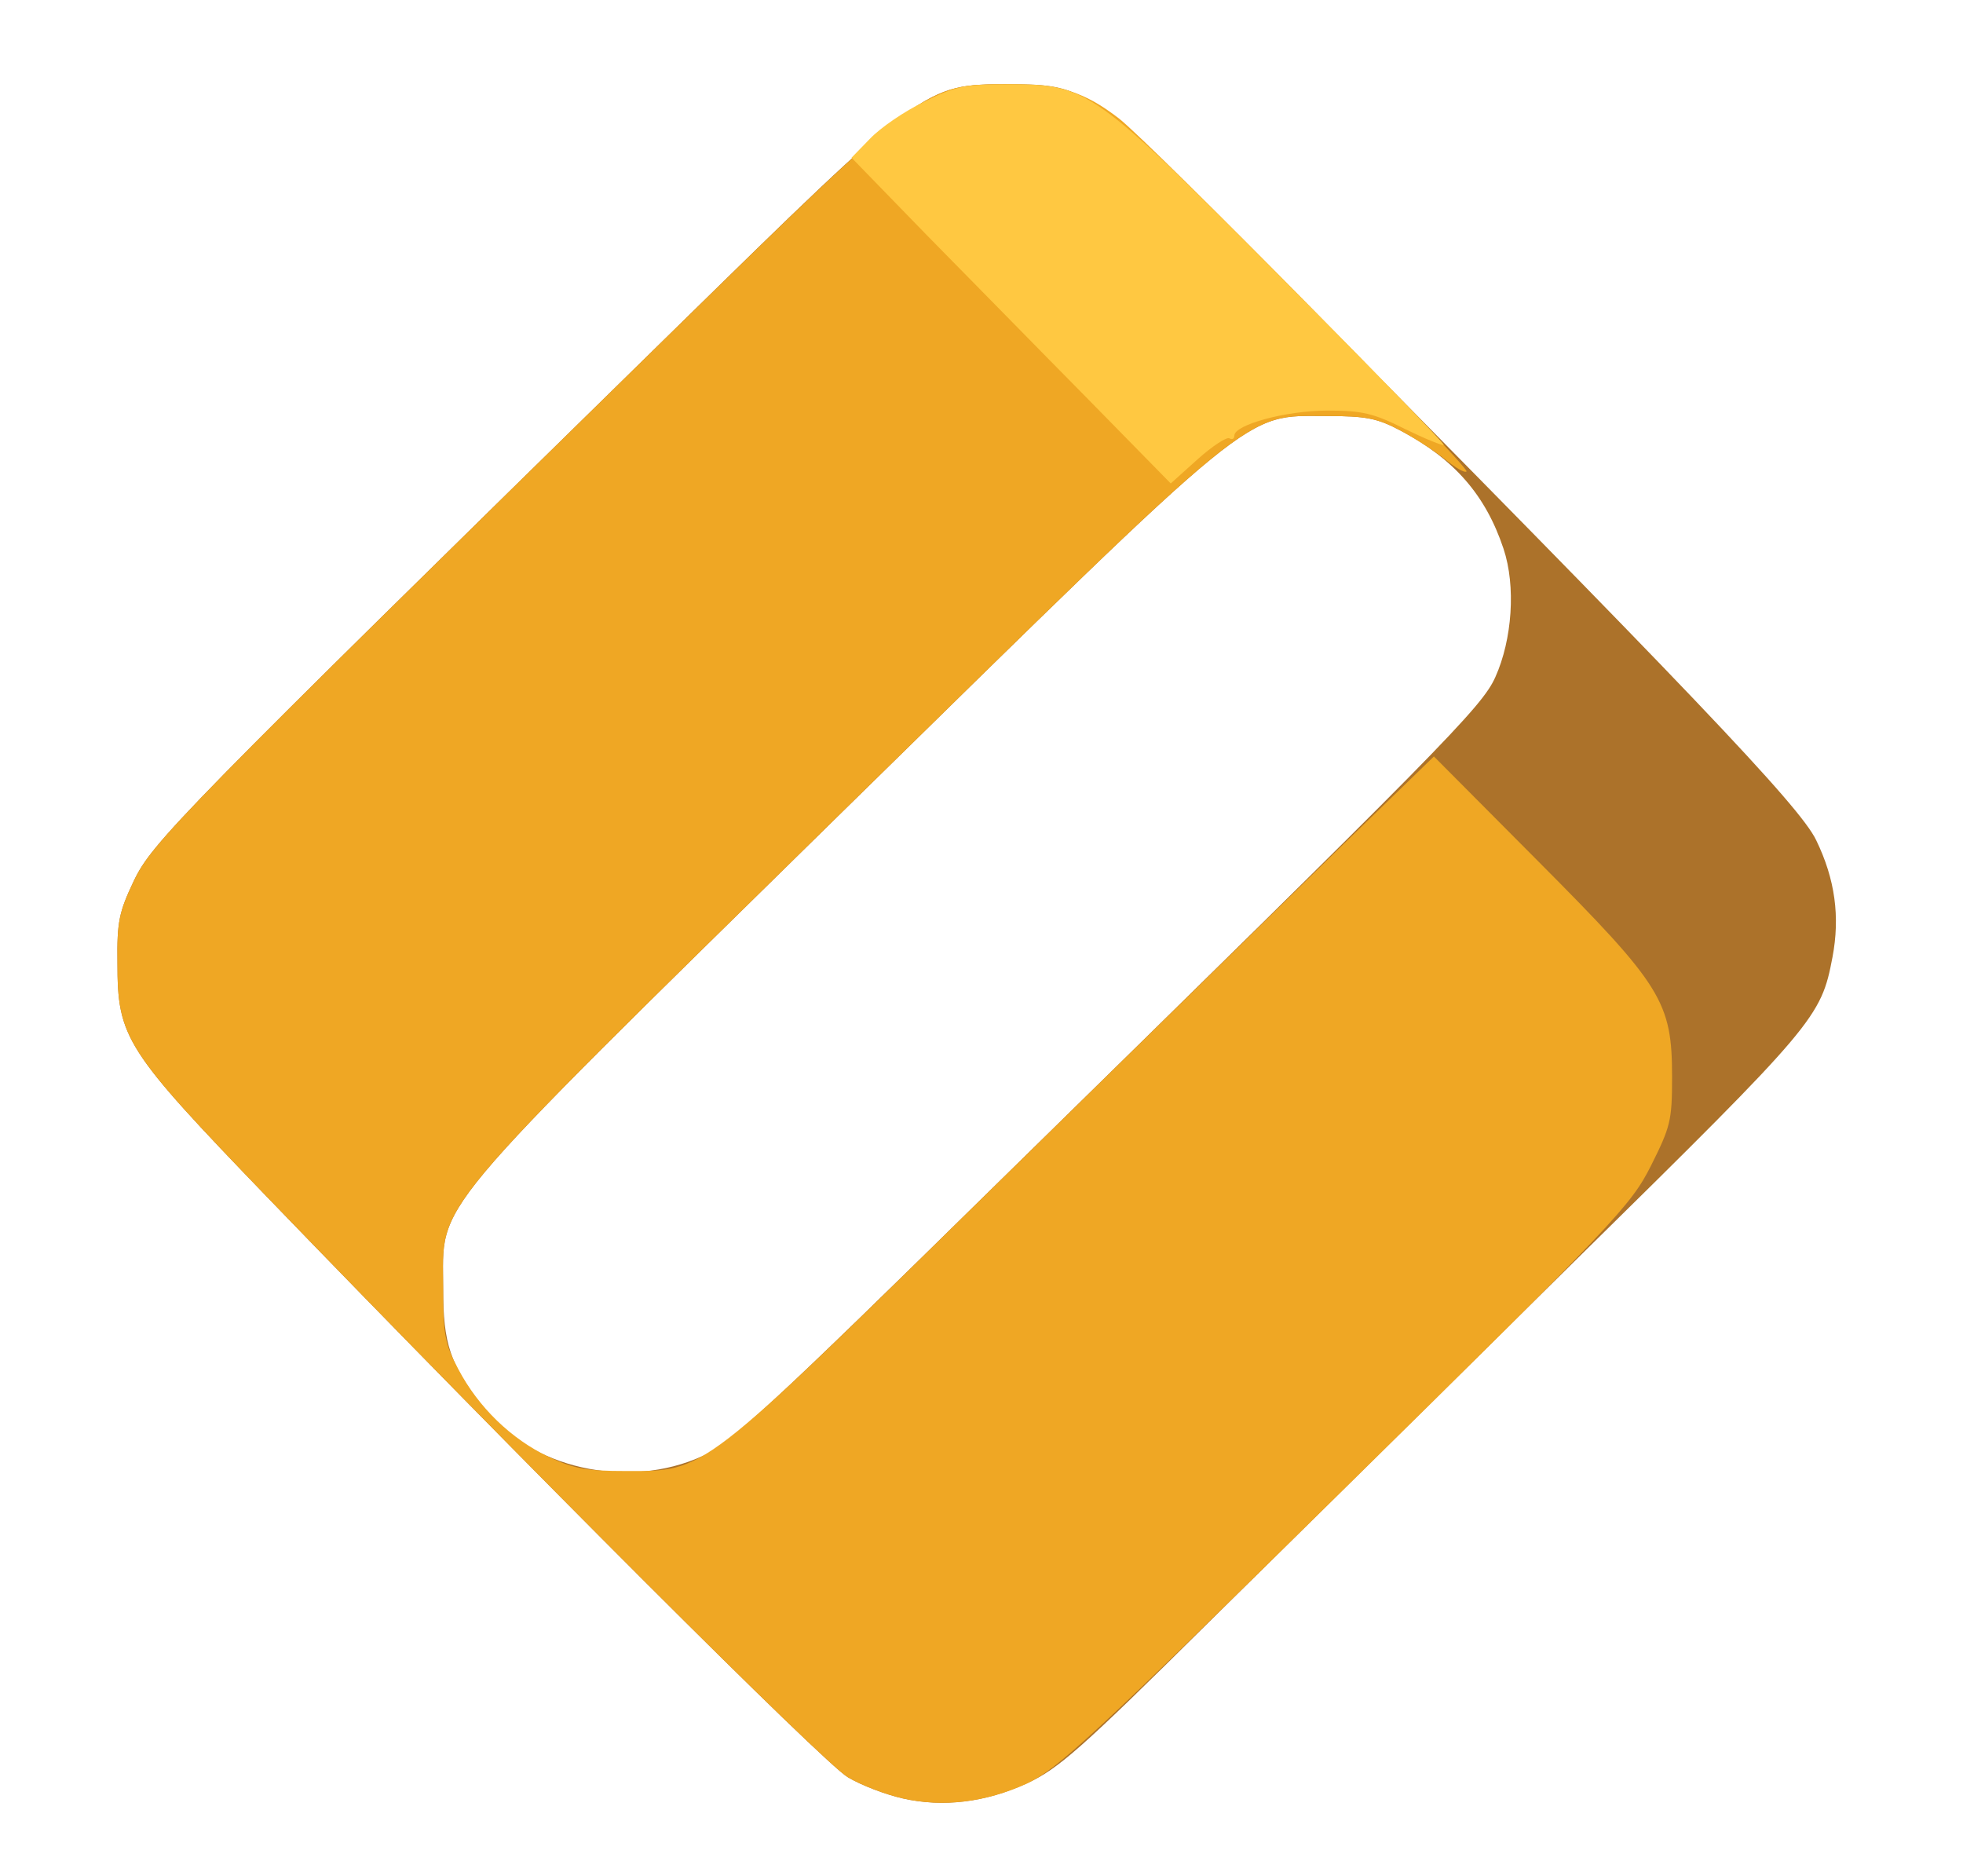 <svg xmlns="http://www.w3.org/2000/svg" width="361" height="345" version="1.0" viewBox="0 0 3610 3450"><path fill="#ac722a" d="M1660 3307c-31-7-76-24-101-39-44-26-597-579-1067-1066-262-272-276-293-276-432-1-75 3-93 30-150 34-71 81-119 989-1009 466-457 465-456 620-456 145 0 152 5 492 347 755 763 963 980 993 1043 35 72 44 141 30 215-21 111-31 123-470 555-228 225-535 528-681 672-231 229-273 266-330 292-76 35-154 45-229 28zm-367-630c49-22 129-96 539-499 822-806 893-877 918-933 31-69 38-167 15-236-33-99-91-165-189-217-43-23-64-27-136-27-155 0-119-29-890 727-775 761-735 714-735 878 0 101 13 139 72 216 86 114 267 155 406 91z"/><path fill="#efa724" d="M1660 3307c-31-7-76-24-101-39-44-26-597-579-1067-1066-262-272-276-293-276-432-1-75 3-93 30-150 34-71 81-119 989-1009 464-454 466-456 615-456 100 0 143 13 208 63 62 49 646 641 639 649-4 3-20-7-38-21-18-15-55-39-83-54-43-23-64-27-136-27-155 0-119-29-890 727-775 761-735 714-735 878 0 84 3 101 28 148 37 70 97 128 166 161 47 22 70 26 141 26 149 0 133 12 678-523 262-257 552-541 643-630l166-161 191 192c229 230 247 259 247 398 0 80-3 91-39 163-37 73-64 102-562 592-469 462-529 517-586 544-75 34-153 44-228 27z"/><path fill="#ffc841" d="M1999 732c-85-86-217-221-294-299l-139-143 34-35c19-20 64-51 100-68 58-29 74-32 156-32 144 0 153 6 505 360 164 165 296 301 294 303s-34-11-71-29c-58-29-78-34-143-34-76 0-171 26-171 46 0 6-4 8-9 5s-31 14-58 38l-50 45-154-157z"/></svg>